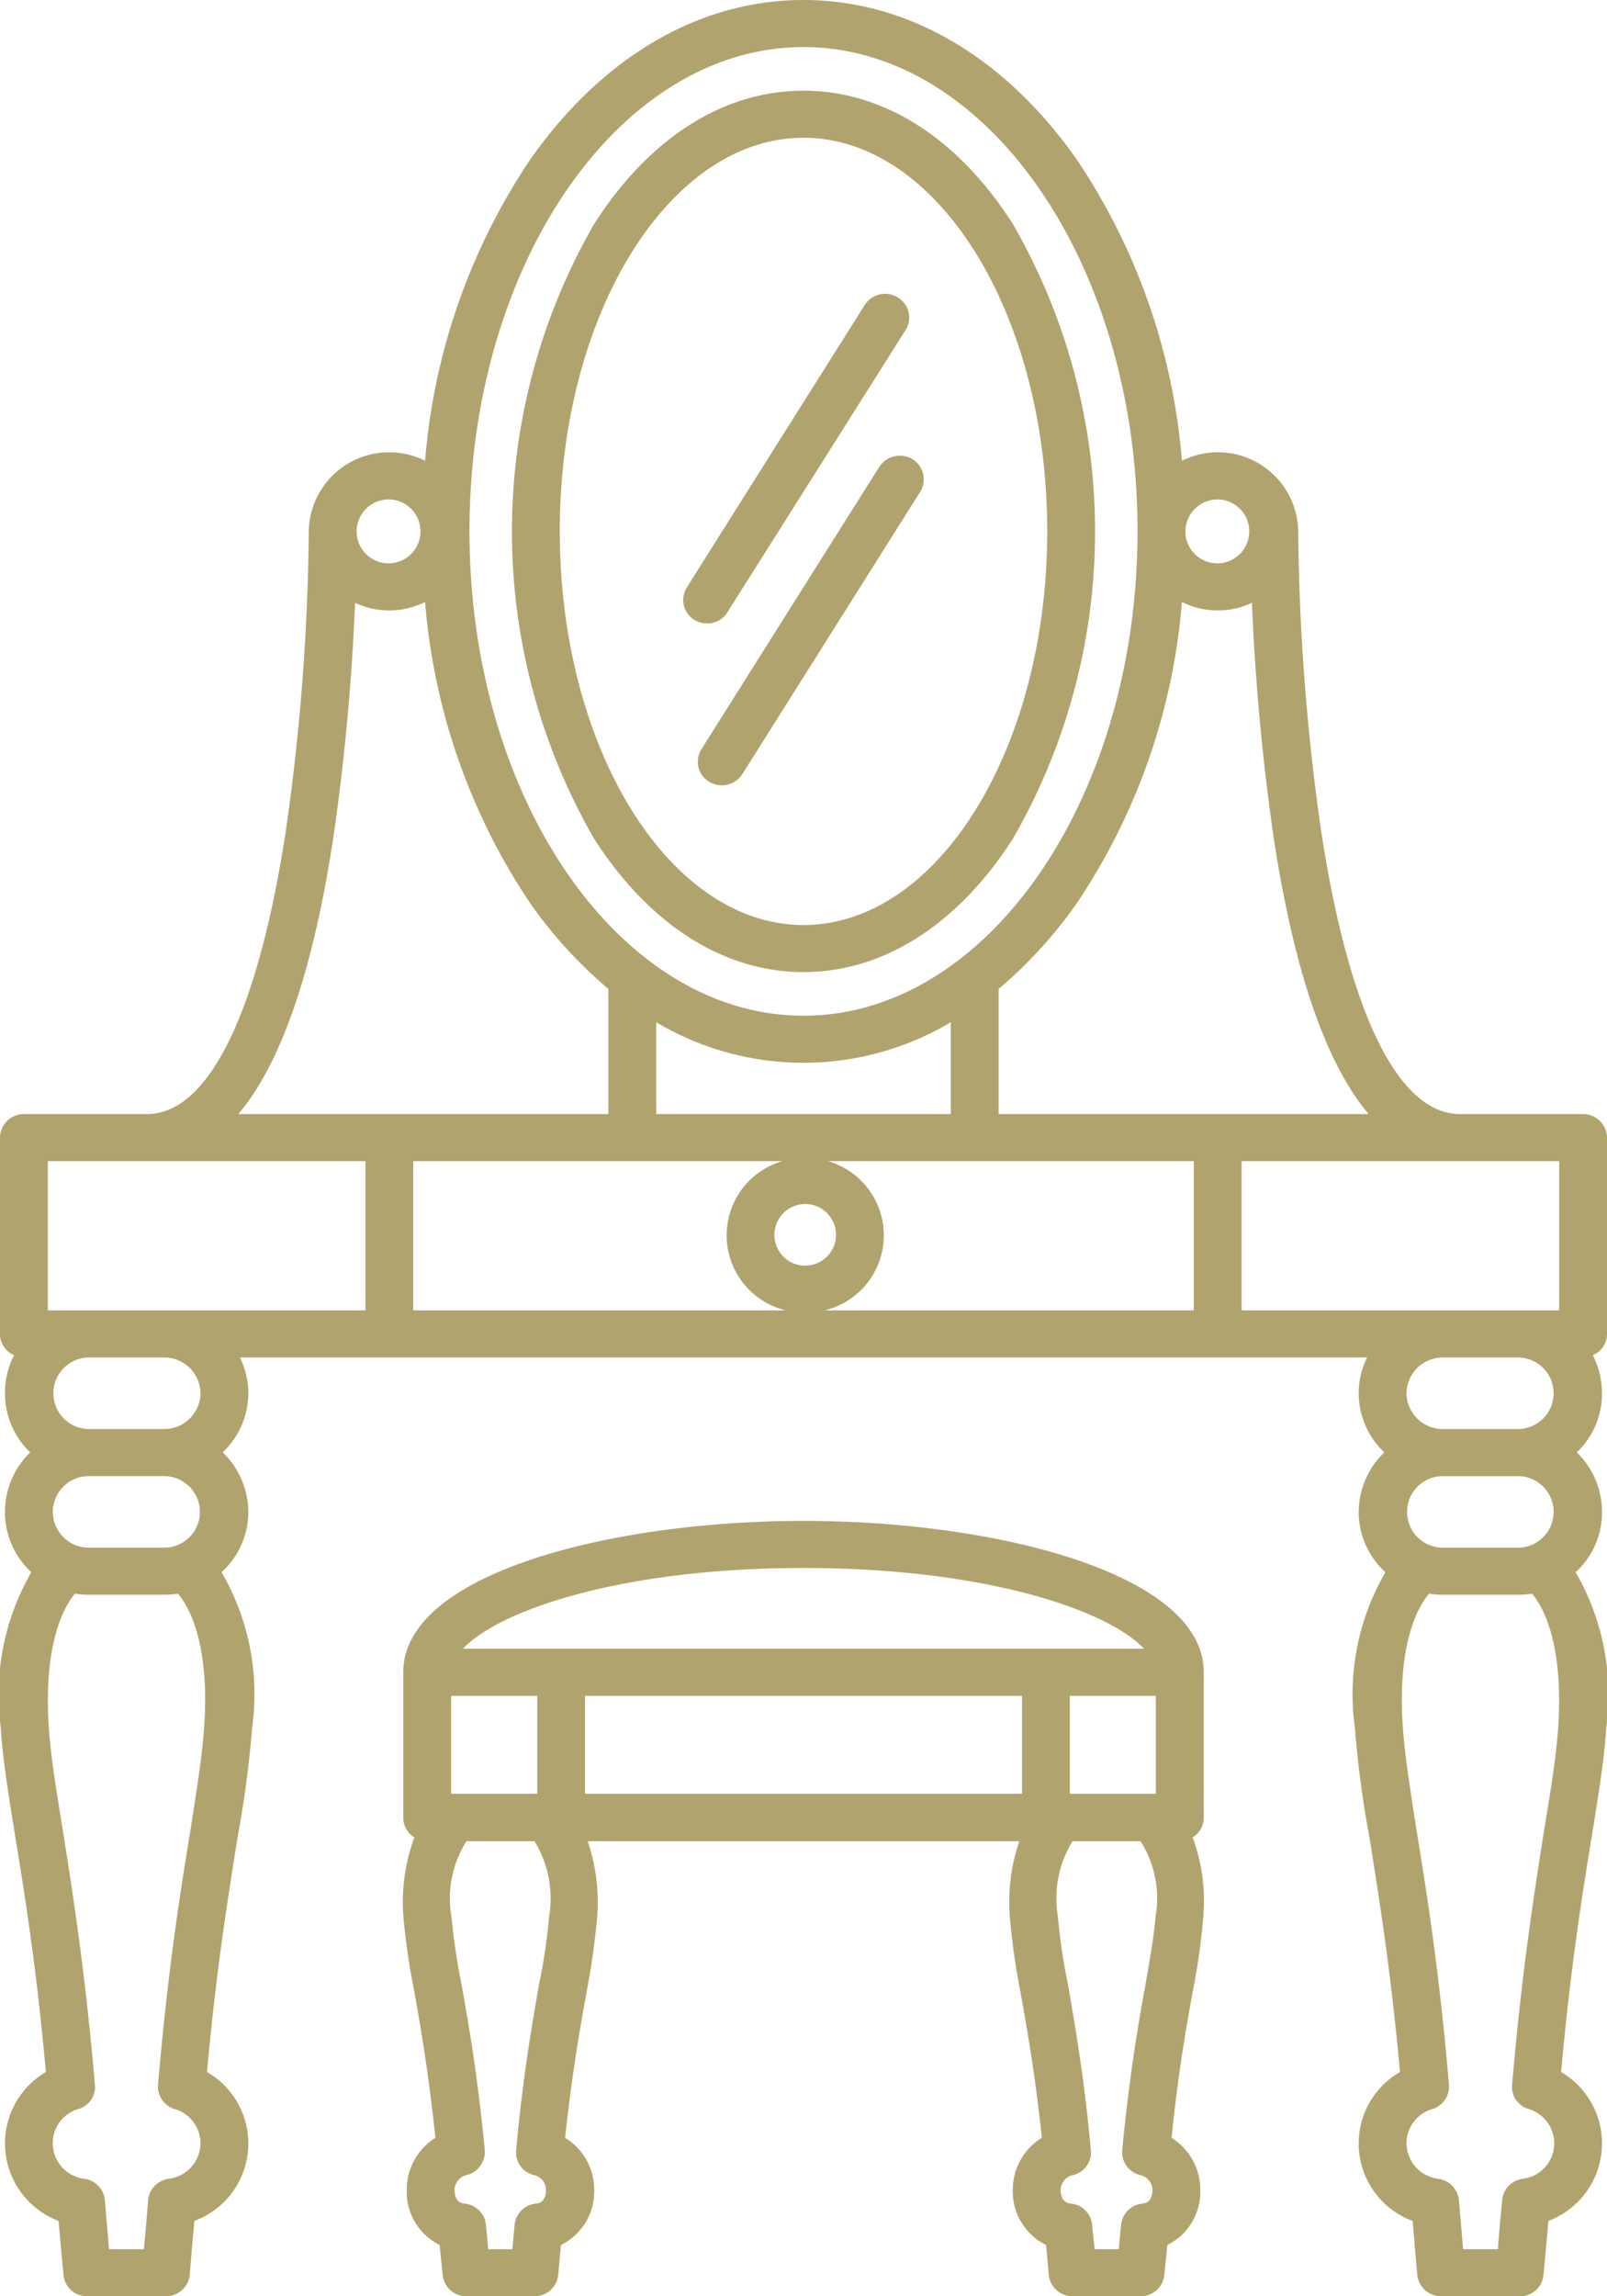 <svg xmlns="http://www.w3.org/2000/svg" width="42" height="60" viewBox="0 0 42 60">
  <defs>
    <style>
      .cls-1 {
        fill: #b0a36e;
        fill-rule: evenodd;
      }
    </style>
  </defs>
  <path id="dressing-table.svg" class="cls-1" d="M1296.48,3131.29a0.684,0.684,0,0,1-.33-0.09,0.617,0.617,0,0,1-.2-0.85l4.65-7.38a0.629,0.629,0,0,1,.86-0.2,0.611,0.611,0,0,1,.21.85l-4.66,7.38A0.607,0.607,0,0,1,1296.48,3131.29Zm0.38,4.23a0.62,0.62,0,0,1-.32-0.09,0.611,0.611,0,0,1-.21-0.85l4.65-7.38a0.641,0.641,0,0,1,.87-0.2,0.617,0.617,0,0,1,.2.85l-4.65,7.38A0.636,0.636,0,0,1,1296.86,3135.52Zm23.14,14.33v-5.12a0.625,0.625,0,0,0-.63-0.62h-3.21c-1.61,0-2.9-2.62-3.63-7.39a58.273,58.273,0,0,1-.6-7.84h0a2.1,2.1,0,0,0-3.04-1.84,16.488,16.488,0,0,0-2.76-7.89c-1.89-2.68-4.42-4.15-7.13-4.15s-5.24,1.47-7.13,4.15a16.488,16.488,0,0,0-2.76,7.89,2.1,2.1,0,0,0-3.04,1.84,58.174,58.174,0,0,1-.6,7.83c-0.73,4.77-2.02,7.4-3.63,7.4h-3.21a0.625,0.625,0,0,0-.63.62v5.12a0.6,0.6,0,0,0,.37.56,2.1,2.1,0,0,0-.24.99,2.128,2.128,0,0,0,.66,1.55,2.162,2.162,0,0,0-.66,1.55,2.129,2.129,0,0,0,.69,1.58,6.4,6.4,0,0,0-.8,4.06c0.05,0.84.2,1.73,0.38,2.86,0.25,1.52.55,3.39,0.8,6.14a2.163,2.163,0,0,0,.33,3.89l0.13,1.41a0.613,0.613,0,0,0,.62.56h2.05a0.63,0.63,0,0,0,.63-0.56s0.04-.53.12-1.41a2.155,2.155,0,0,0,.33-3.89c0.25-2.75.56-4.62,0.8-6.14a27.43,27.43,0,0,0,.38-2.86,6.337,6.337,0,0,0-.8-4.06,2.121,2.121,0,0,0,.7-1.58,2.171,2.171,0,0,0-.67-1.55,2.136,2.136,0,0,0,.67-1.55,2.088,2.088,0,0,0-.22-0.93h29.46a2.088,2.088,0,0,0-.22.93,2.136,2.136,0,0,0,.67,1.55,2.171,2.171,0,0,0-.67,1.55,2.121,2.121,0,0,0,.7,1.58,6.337,6.337,0,0,0-.8,4.06,27.43,27.43,0,0,0,.38,2.86c0.24,1.52.55,3.39,0.8,6.14a2.155,2.155,0,0,0,.33,3.89l0.12,1.41a0.63,0.63,0,0,0,.63.56h2.05a0.613,0.613,0,0,0,.62-0.56s0.05-.53.13-1.41a2.163,2.163,0,0,0,.33-3.89c0.25-2.75.55-4.62,0.8-6.14,0.18-1.13.33-2.02,0.38-2.86a6.4,6.4,0,0,0-.8-4.06,2.113,2.113,0,0,0,.69-1.58,2.162,2.162,0,0,0-.66-1.55,2.128,2.128,0,0,0,.66-1.55,2.225,2.225,0,0,0-.24-0.99A0.6,0.6,0,0,0,1320,3149.85Zm-10.17-21.8a0.835,0.835,0,1,1-.85.83A0.845,0.845,0,0,1,1309.83,3128.05Zm0,2.9a2.038,2.038,0,0,0,.89-0.2,59.926,59.926,0,0,0,.57,6.15c0.53,3.47,1.36,5.88,2.48,7.21h-9.67v-3.27a11.792,11.792,0,0,0,2.03-2.22,16.488,16.488,0,0,0,2.76-7.89A2.1,2.1,0,0,0,1309.83,3130.95ZM1299,3116.23c4.81,0,8.73,5.68,8.73,12.65s-3.92,12.66-8.73,12.66-8.73-5.68-8.73-12.66S1294.19,3116.23,1299,3116.23Zm3.85,25.48v2.4h-7.7v-2.4A7.522,7.522,0,0,0,1302.85,3141.71Zm-14.68-13.66a0.835,0.835,0,1,1-.85.83A0.839,0.839,0,0,1,1288.17,3128.05Zm-1.46,8.85a59.926,59.926,0,0,0,.57-6.15,2.038,2.038,0,0,0,.89.2,2.1,2.1,0,0,0,.94-0.22,16.488,16.488,0,0,0,2.76,7.89,11.792,11.792,0,0,0,2.03,2.22v3.27h-9.67C1285.35,3142.78,1286.18,3140.37,1286.71,3136.9Zm-3.37,23.16c-0.05.79-.19,1.65-0.36,2.74-0.25,1.53-.59,3.63-0.85,6.67a0.618,0.618,0,0,0,.44.64,0.933,0.933,0,0,1,.67.9,0.945,0.945,0,0,1-.83.92,0.627,0.627,0,0,0-.54.56c-0.04.53-.08,0.96-0.11,1.28h-0.91l-0.11-1.28a0.617,0.617,0,0,0-.54-0.56,0.936,0.936,0,0,1-.82-0.92,0.924,0.924,0,0,1,.66-0.9,0.6,0.6,0,0,0,.44-0.64c-0.26-3.04-.6-5.13-0.84-6.66-0.18-1.1-.32-1.96-0.37-2.75-0.13-2.2.44-3.13,0.69-3.42a2.218,2.218,0,0,0,.37.03h1.96a2.186,2.186,0,0,0,.36-0.03C1282.9,3156.93,1283.48,3157.86,1283.34,3160.06Zm-3.96-5.56a0.939,0.939,0,0,1,.95-0.93h1.96a0.935,0.935,0,1,1,0,1.87h-1.96A0.941,0.941,0,0,1,1279.38,3154.5Zm3.86-3.1a0.947,0.947,0,0,1-.95.94h-1.96a0.935,0.935,0,1,1,0-1.87h1.96A0.946,0.946,0,0,1,1283.24,3151.4Zm4.31-2.16h-8.3v-3.9h8.3v3.9h0Zm1.25,0v-3.9h9.65a2.017,2.017,0,0,0,.09,3.9h-9.74Zm9.44-1.96a0.805,0.805,0,1,1,.81.79A0.8,0.8,0,0,1,1298.24,3147.28Zm10.96,1.96h-9.65a2.017,2.017,0,0,0,.09-3.9h9.56v3.9Zm9.53,10.82c-0.05.79-.19,1.65-0.37,2.74-0.24,1.53-.58,3.63-0.84,6.67a0.6,0.6,0,0,0,.44.64,0.934,0.934,0,0,1-.16,1.82,0.617,0.617,0,0,0-.54.56c-0.05.53-.09,0.96-0.11,1.28h-0.91l-0.11-1.28a0.627,0.627,0,0,0-.54-0.56,0.945,0.945,0,0,1-.83-0.92,0.933,0.933,0,0,1,.67-0.9,0.618,0.618,0,0,0,.44-0.64c-0.26-3.04-.6-5.13-0.85-6.66-0.17-1.1-.31-1.96-0.36-2.75-0.14-2.2.44-3.13,0.69-3.42a2.186,2.186,0,0,0,.36.03h1.96a2.218,2.218,0,0,0,.37-0.03C1318.29,3156.93,1318.86,3157.86,1318.73,3160.06Zm-3.02-6.49h1.96a0.935,0.935,0,1,1,0,1.87h-1.96A0.935,0.935,0,1,1,1315.71,3153.57Zm-0.95-2.17a0.946,0.946,0,0,1,.95-0.93h1.96a0.935,0.935,0,1,1,0,1.87h-1.96A0.947,0.947,0,0,1,1314.76,3151.4Zm3.99-2.16h-8.3v-3.9h8.3v3.9ZM1299,3140.4c-2.09,0-4.03-1.24-5.47-3.48a16.089,16.089,0,0,1,0-16.07c1.44-2.25,3.38-3.48,5.47-3.48s4.03,1.23,5.47,3.48a16.089,16.089,0,0,1,0,16.07C1303.03,3139.16,1301.09,3140.4,1299,3140.4Zm0-21.8c-3.51,0-6.37,4.61-6.37,10.28s2.86,10.29,6.37,10.29,6.37-4.61,6.37-10.29S1302.51,3118.6,1299,3118.6Zm10.46,43.89v-3.8c0-2.56-5.39-3.95-10.46-3.95s-10.46,1.39-10.46,3.95v3.8a0.6,0.6,0,0,0,.29.52,4.9,4.9,0,0,0-.28,2.16,18.74,18.74,0,0,0,.28,1.88c0.17,0.95.37,2.12,0.55,3.81a1.6,1.6,0,0,0-.75,1.34,1.552,1.552,0,0,0,.86,1.46l0.08,0.78a0.62,0.62,0,0,0,.62.56h1.77a0.622,0.622,0,0,0,.63-0.56l0.07-.78a1.56,1.56,0,0,0,.87-1.46,1.586,1.586,0,0,0-.76-1.34c0.18-1.69.39-2.86,0.56-3.81a18.841,18.841,0,0,0,.27-1.88,4.928,4.928,0,0,0-.24-2.06h11.28a4.928,4.928,0,0,0-.24,2.06,18.44,18.44,0,0,0,.27,1.88c0.17,0.95.38,2.12,0.56,3.81a1.586,1.586,0,0,0-.76,1.34,1.56,1.56,0,0,0,.87,1.46l0.07,0.78a0.622,0.622,0,0,0,.63.56h1.77a0.62,0.62,0,0,0,.62-0.56l0.08-.78a1.552,1.552,0,0,0,.86-1.46,1.6,1.6,0,0,0-.75-1.34c0.17-1.69.38-2.86,0.55-3.81a16.3,16.3,0,0,0,.27-1.88,4.776,4.776,0,0,0-.27-2.16A0.6,0.6,0,0,0,1309.46,3162.49Zm-16.17-.62v-2.56h11.42v2.56h-11.42Zm-3.5,0v-2.56h2.25v2.56h-2.25Zm16.17,0v-2.56h2.25v2.56h-2.25Zm-6.96-5.9c4.72,0,7.94,1.09,8.9,2.11h-17.8C1291.06,3157.06,1294.28,3155.97,1299,3155.97Zm-6.65,9.12a14.9,14.9,0,0,1-.26,1.75c-0.17.99-.42,2.36-0.6,4.34a0.609,0.609,0,0,0,.45.65,0.4,0.4,0,0,1,.33.37c0,0.35-.19.37-0.27,0.38a0.617,0.617,0,0,0-.55.55l-0.06.64h-0.63l-0.06-.64a0.617,0.617,0,0,0-.55-0.55c-0.08-.01-0.27-0.03-0.27-0.38a0.41,0.41,0,0,1,.33-0.37,0.627,0.627,0,0,0,.46-0.65c-0.19-1.98-.43-3.34-0.61-4.34a17.368,17.368,0,0,1-.26-1.75,2.79,2.79,0,0,1,.39-1.98h1.78A2.868,2.868,0,0,1,1292.35,3165.09Zm15.85,0c-0.04.5-.14,1.05-0.26,1.75-0.18.99-.42,2.36-0.61,4.34a0.617,0.617,0,0,0,.46.65,0.41,0.41,0,0,1,.33.37c0,0.35-.19.37-0.27,0.38a0.617,0.617,0,0,0-.55.55l-0.06.64h-0.63l-0.07-.64a0.6,0.6,0,0,0-.54-0.55c-0.09-.01-0.28-0.03-0.28-0.38a0.41,0.41,0,0,1,.34-0.37,0.609,0.609,0,0,0,.45-0.65c-0.18-1.98-.43-3.34-0.6-4.34a14.9,14.9,0,0,1-.26-1.75,2.868,2.868,0,0,1,.38-1.98h1.78A2.79,2.79,0,0,1,1308.2,3165.09Z" transform="translate(-1278 -3115)"/>
</svg>
